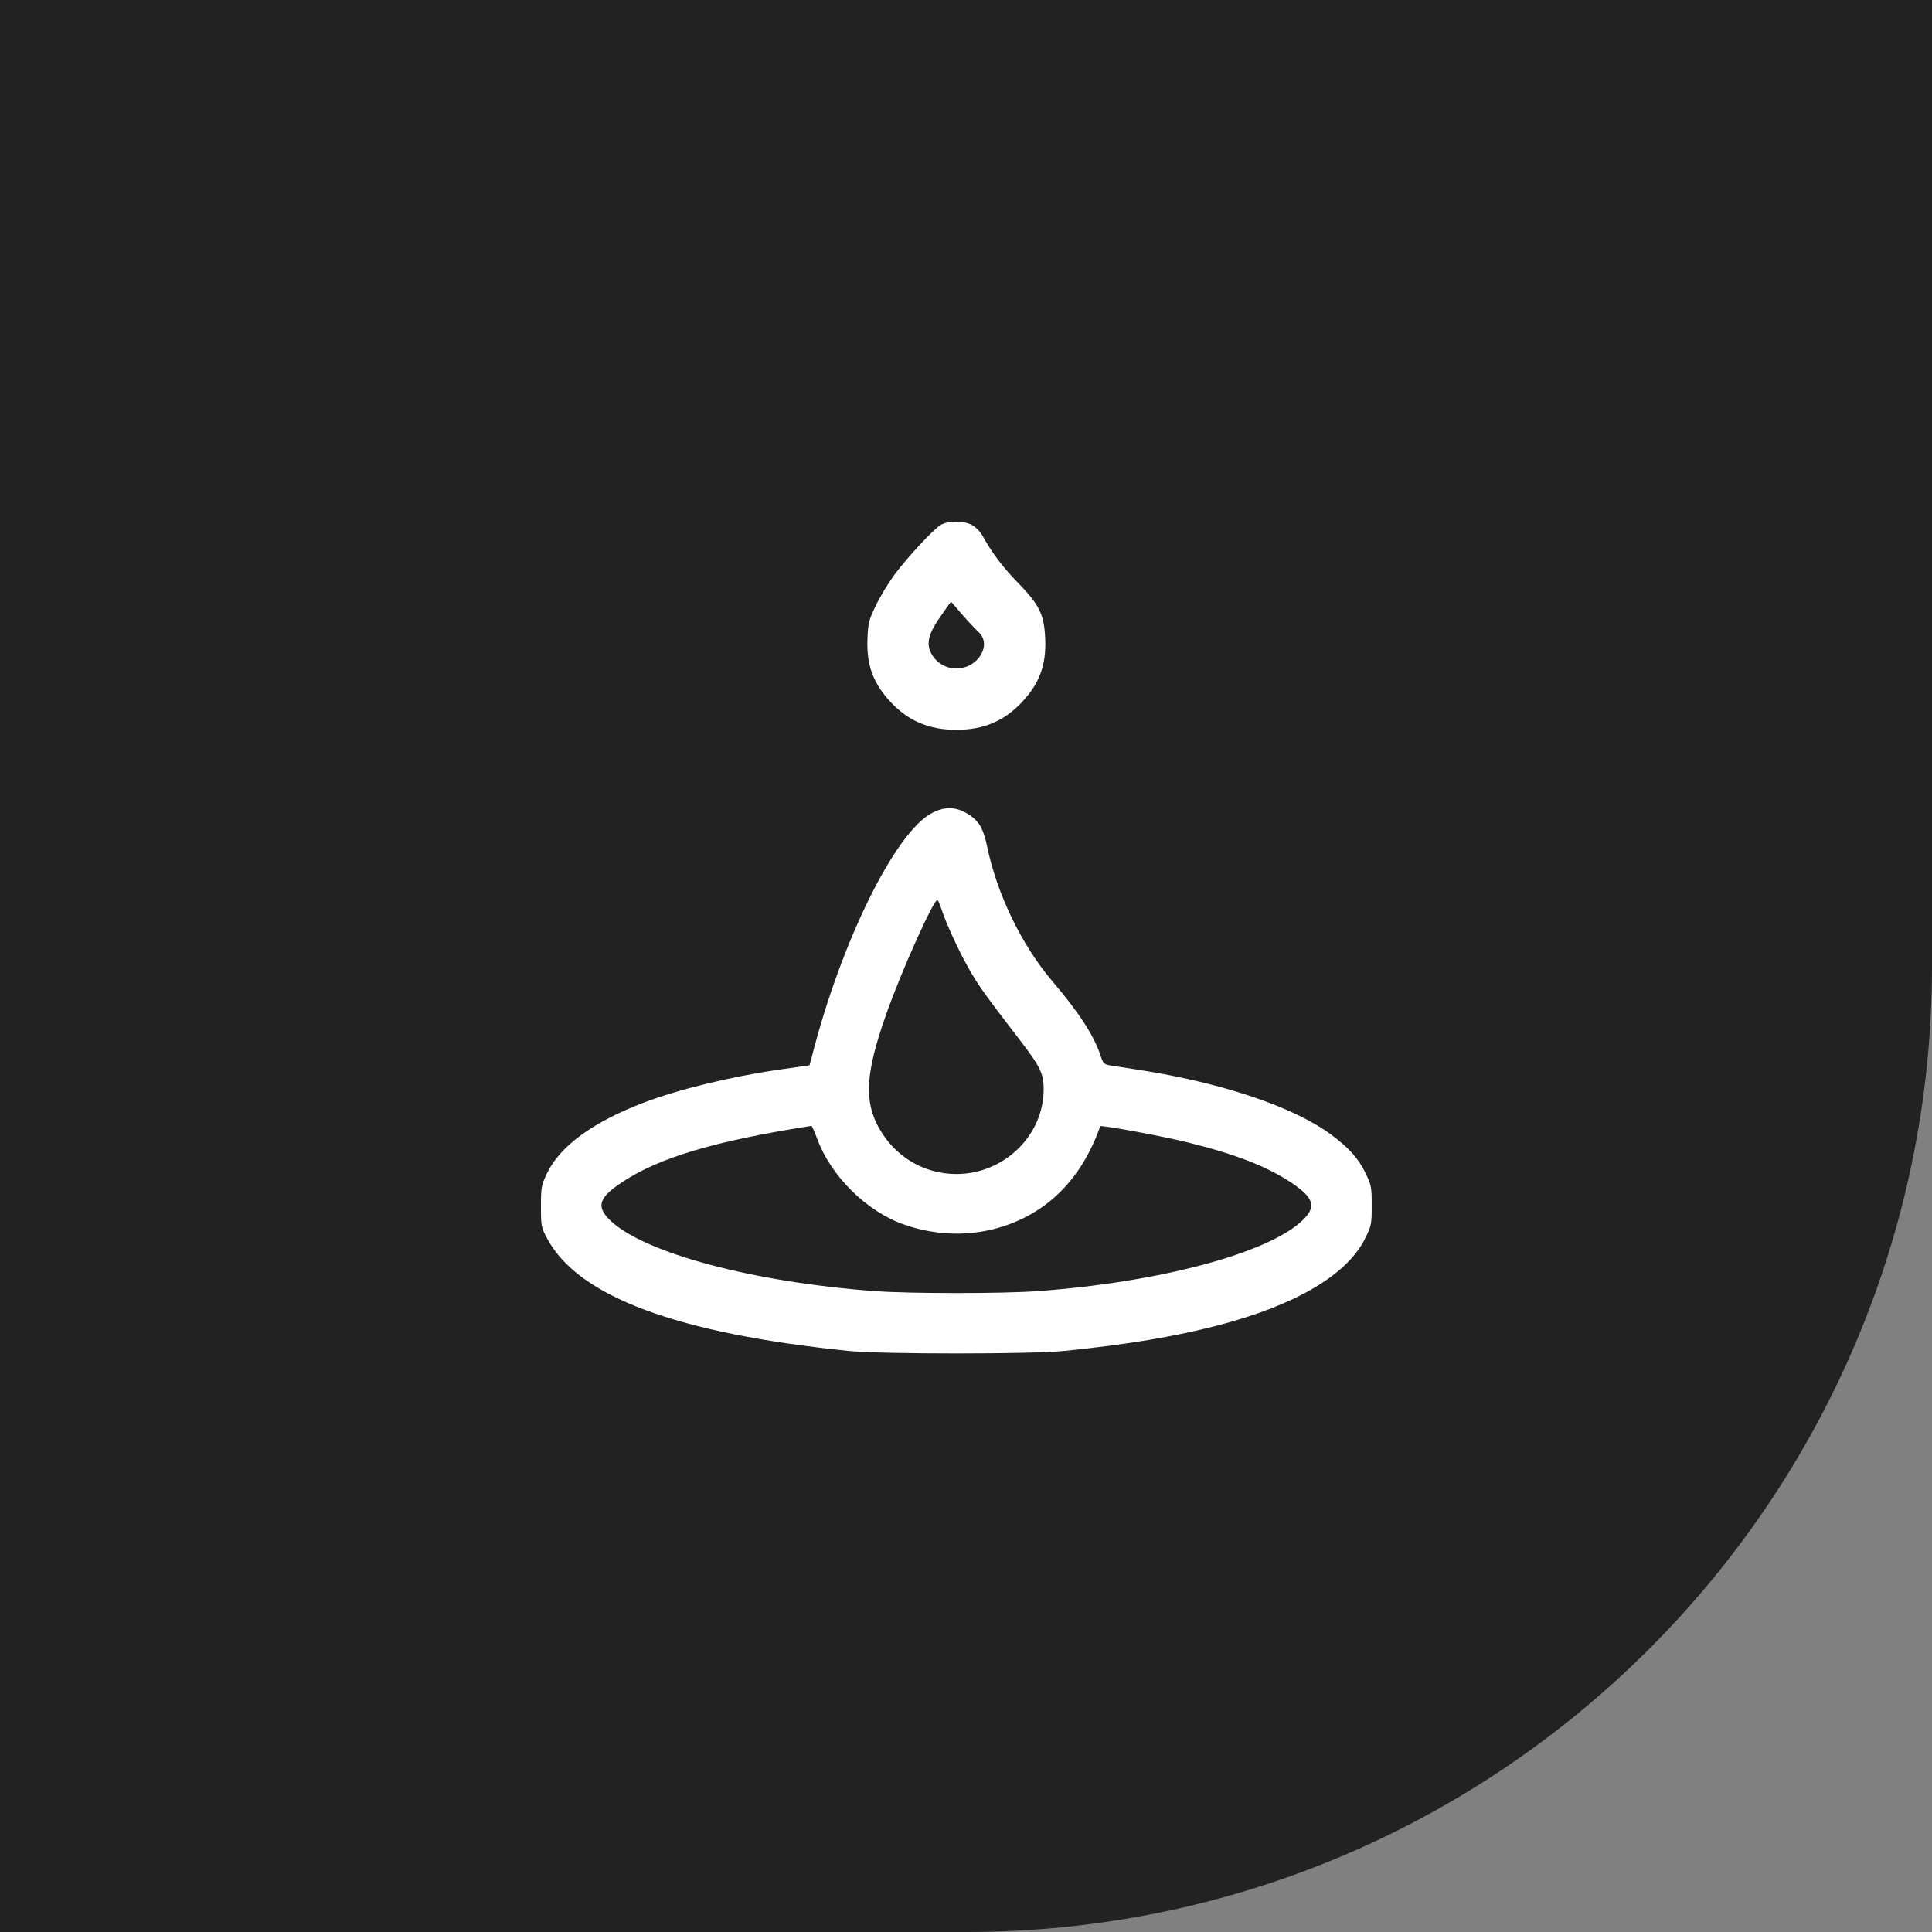 <?xml version="1.0" encoding="UTF-8"?> <svg xmlns="http://www.w3.org/2000/svg" width="100" height="100" viewBox="0 0 100 100" fill="none"><rect x="0" y="0" width="100" height="100" fill="#808080" stroke="none"/> <path d="M0 0H100V50C100 77.614 77.614 100 50 100H0V0Z" fill="#222222"></path> <path d="M48.682 27.174C48.288 27.425 46.989 28.82 46.306 29.733C45.998 30.147 45.556 30.869 45.344 31.321C44.979 32.071 44.931 32.234 44.902 33.023C44.834 34.399 45.19 35.37 46.114 36.352C47.028 37.323 48.096 37.775 49.5 37.775C50.904 37.775 51.972 37.323 52.886 36.352C53.81 35.37 54.166 34.399 54.098 33.023C54.041 31.792 53.8 31.301 52.655 30.128C51.857 29.3 51.328 28.589 50.828 27.684C50.741 27.521 50.52 27.3 50.346 27.194C49.933 26.944 49.086 26.934 48.682 27.174ZM50.645 32.706C51.366 33.37 50.626 34.601 49.5 34.601C48.98 34.601 48.519 34.341 48.249 33.908C47.903 33.331 48.028 32.802 48.788 31.753L49.221 31.138L49.789 31.792C50.096 32.148 50.481 32.562 50.645 32.706Z" fill="white"></path> <path d="M48.269 42.066C46.354 43.018 43.517 48.771 42.006 54.754L41.9 55.139L40.361 55.36C37.822 55.726 35.138 56.38 33.32 57.072C30.694 58.073 28.981 59.324 28.308 60.738C28.019 61.353 28 61.459 28 62.45C28 63.479 28.01 63.527 28.337 64.133C29.943 67.115 35.061 69.02 43.921 69.924C45.566 70.097 53.434 70.097 55.079 69.924C58.408 69.588 60.784 69.184 63.025 68.606C67.085 67.548 69.74 65.98 70.673 64.076C70.981 63.45 71 63.354 71 62.402C71 61.469 70.981 61.344 70.702 60.767C70.317 59.958 69.836 59.429 68.912 58.737C66.979 57.303 63.295 56.053 58.975 55.379C58.292 55.274 57.59 55.168 57.417 55.139C57.167 55.091 57.09 55.023 56.994 54.725C56.657 53.648 55.878 52.445 54.473 50.791C52.877 48.915 51.597 46.27 51.087 43.788C50.914 42.951 50.693 42.537 50.221 42.21C49.558 41.758 48.971 41.71 48.269 42.066ZM48.73 47.058C48.961 47.77 49.596 49.165 50.135 50.117C50.635 51.002 50.953 51.445 52.867 53.937C53.839 55.206 54.021 55.591 54.021 56.37C54.021 58.775 51.972 60.767 49.5 60.767C47.855 60.767 46.374 59.901 45.537 58.458C44.709 57.034 44.786 55.572 45.854 52.542C46.643 50.281 48.384 46.423 48.528 46.587C48.577 46.635 48.663 46.847 48.73 47.058ZM42.314 58.987C43.026 60.892 44.873 62.71 46.768 63.373C49.067 64.191 51.549 63.951 53.559 62.729C55.099 61.786 56.253 60.285 56.946 58.294C56.974 58.217 60.274 58.823 61.515 59.141C63.939 59.737 65.584 60.382 66.815 61.199C68.018 61.998 68.153 62.459 67.421 63.162C65.651 64.864 60.034 66.365 53.733 66.827C51.934 66.962 47.066 66.962 45.267 66.827C38.986 66.365 33.339 64.855 31.588 63.171C30.847 62.459 30.982 61.998 32.185 61.199C34.108 59.92 36.965 59.064 41.997 58.275C42.026 58.275 42.17 58.592 42.314 58.987Z" fill="white"></path> </svg> 
